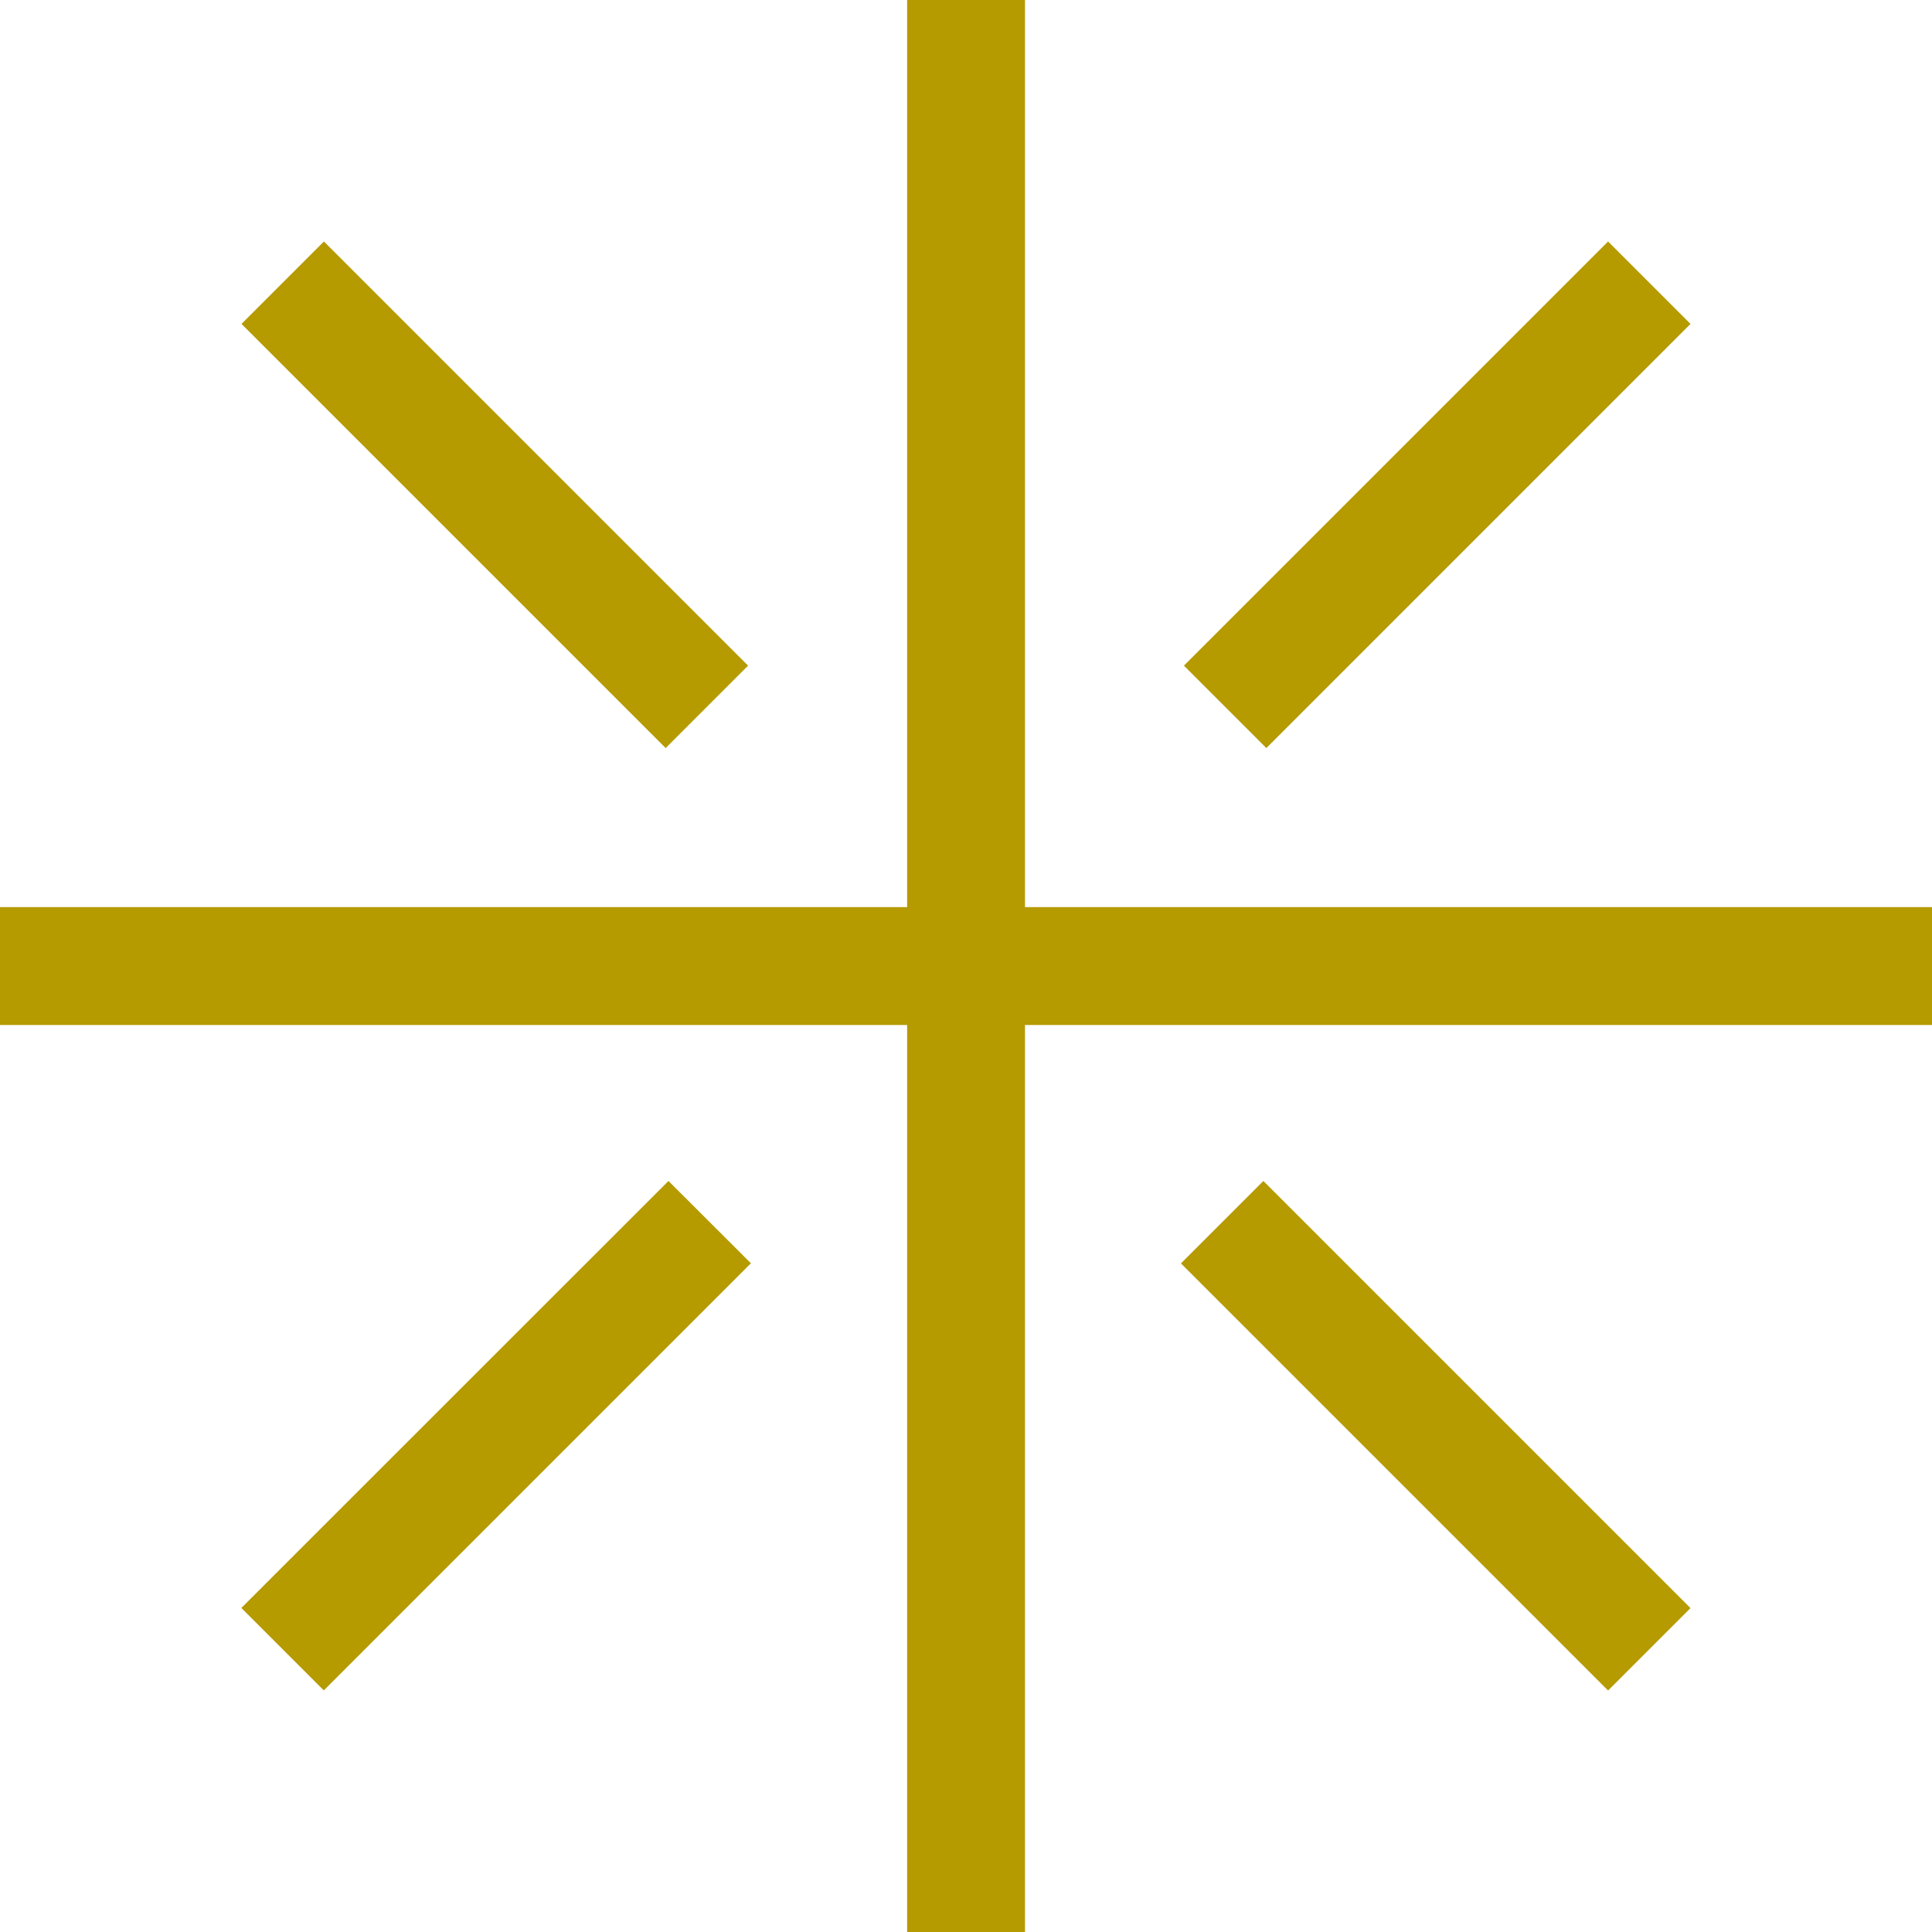 <svg xmlns="http://www.w3.org/2000/svg" width="15" height="15" viewBox="0 0 15 15"><path data-name="Path 6522" d="M9.809 9.169l-.64.64 3.316 3.316.64-.64zM2.515 1.875l-.64.64 3.293 3.293.64-.64zM5.19 9.169l-3.316 3.315.64.64L5.83 9.808zM7.043 0v15h.915V0zM15 7.043H0v.915h15zm-2.515-5.168L9.192 5.168l.64.64 3.293-3.293z" fill="#b59a00"/></svg>